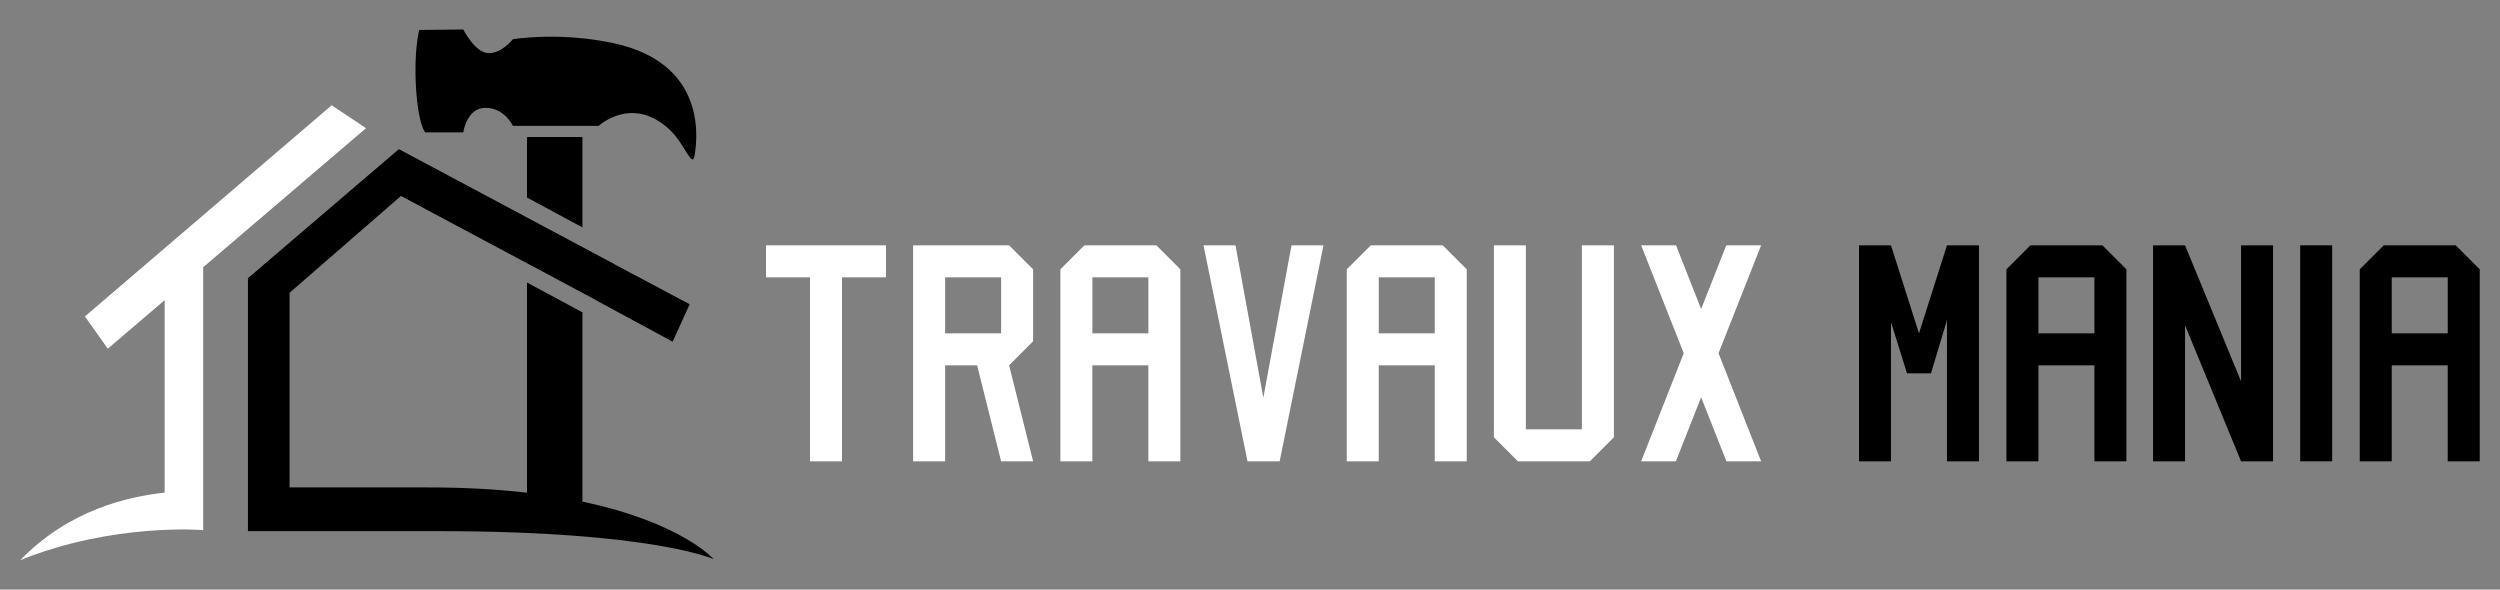 <?xml version="1.0" encoding="utf-8"?>
<!-- Generator: Adobe Illustrator 16.0.0, SVG Export Plug-In . SVG Version: 6.00 Build 0)  -->
<!DOCTYPE svg PUBLIC "-//W3C//DTD SVG 1.1//EN" "http://www.w3.org/Graphics/SVG/1.1/DTD/svg11.dtd">
<svg version="1.1" id="Calque_1" xmlns="http://www.w3.org/2000/svg" xmlns:xlink="http://www.w3.org/1999/xlink" x="0px" y="0px"
	 width="212px" height="50px" viewBox="0 0 212 50" enable-background="new 0 0 212 50" xml:space="preserve">
<rect x="0" y="0" width="212" height="50" fill="#808080" stroke="none"/>
<g>
	<g>
		<path fill="#FFFFFF" d="M64.957,20.803h10.175v2.714h-3.73v15.603h-2.714V23.517h-3.73V20.803z"/>
		<path fill="#FFFFFF" d="M85.572,20.803l2.035,2.035v6.105l-2.035,2.035l2.035,8.141h-2.714l-2.035-8.141h-2.713v8.141h-2.714
			V20.803H85.572z M84.894,28.266v-4.749h-4.748v4.749H84.894z"/>
		<path fill="#FFFFFF" d="M89.92,39.119V22.838l2.035-2.035h6.105l2.035,2.035v16.281h-2.714v-8.141h-4.748v8.141H89.92z
			 M92.634,28.266h4.748v-4.749h-4.748V28.266z"/>
		<path fill="#FFFFFF" d="M104.77,20.803l2.36,12.916l2.389-12.916h2.713l-3.718,18.316h-2.727l-3.73-18.316H104.77z"/>
		<path fill="#FFFFFF" d="M114.205,39.119V22.838l2.035-2.035h6.105l2.035,2.035v16.281h-2.714v-8.141h-4.748v8.141H114.205z
			 M116.919,28.266h4.748v-4.749h-4.748V28.266z"/>
		<path fill="#FFFFFF" d="M126.681,20.803h2.713v15.604h4.749V20.803h2.714v16.281l-2.035,2.035h-6.105l-2.035-2.035V20.803z"/>
		<path fill="#FFFFFF" d="M142.113,39.119h-2.944l7.218-18.316h2.957L142.113,39.119z M139.169,20.803h2.957l7.218,18.316H146.4
			L139.169,20.803z"/>
		<path d="M160.355,20.803l2.375,7.463l2.374-7.463h2.713v18.316h-2.713V27.153l-1.357,4.504h-2.034l-1.357-4.342v11.804h-2.713
			V20.803H160.355z"/>
		<path d="M170.144,39.119V22.838l2.035-2.035h6.105l2.035,2.035v16.281h-2.714v-8.141h-4.748v8.141H170.144z M172.857,28.266h4.748
			v-4.749h-4.748V28.266z"/>
		<path d="M185.292,20.803l4.749,11.533V20.803h2.713v18.316h-2.713l-4.749-11.532v11.532h-2.714V20.803H185.292z"/>
		<path d="M197.768,20.803v18.316h-2.714V20.803H197.768z"/>
		<path d="M200.106,39.119V22.838l2.035-2.035h6.105l2.035,2.035v16.281h-2.714v-8.141h-4.748v8.141H200.106z M202.82,28.266h4.748
			v-4.749h-4.748V28.266z"/>
	</g>
	<g>
		<g>
			<polygon points="49.389,11.62 44.689,11.62 44.689,16.747 49.389,19.285 			"/>
			<path d="M36.064,11.227h3.224c0,0,0.274-2.084,1.887-2.084c1.611,0,2.319,1.533,2.319,1.533h7.271c0,0,2.869-2.672,6.054,0.354
				c1.254,1.192,1.886,3.302,2.083,2.162c0.343-1.995,0.747-8.255-7.586-9.67c-4.245-0.787-7.822-0.197-7.822-0.197
				s-0.944,1.219-2.084,1.18c-1.14-0.04-2.122-2.005-2.122-2.005l-3.734,0.04c0,0-0.472,1.688-0.275,4.912
				S36.064,11.227,36.064,11.227z"/>
			<path d="M49.389,42.538V26.485l-4.699-2.527v17.824c-2.426-0.28-5.189-0.448-8.328-0.448c-2.355,0-11.806,0-11.806,0V24.828
				l9.445-8.21l9.029,4.82l7.478,3.992v0.014l1.205,0.652l5.326,2.88l1.445-3.173l-6.361-3.383V22.41l-0.41-0.219l-8.042-4.292
				l-9.847-5.253L21.025,23.591v21.45c0,0,9.072,0,16.134,0c18.203,0,23.363,2.38,23.363,2.38S57.817,44.313,49.389,42.538z"/>
			<path fill="#FFFFFF" d="M31.038,10.869l-2.913-1.941L7.199,26.833l1.942,2.737l4.822-4.118c0,3.333,0,10.196,0,16.322
				c-3.099,0.338-8.092,1.443-12.246,5.726c7.926-3.194,15.512-2.547,15.512-2.547V22.662L31.038,10.869z"/>
		</g>
	</g>
</g>
</svg>
